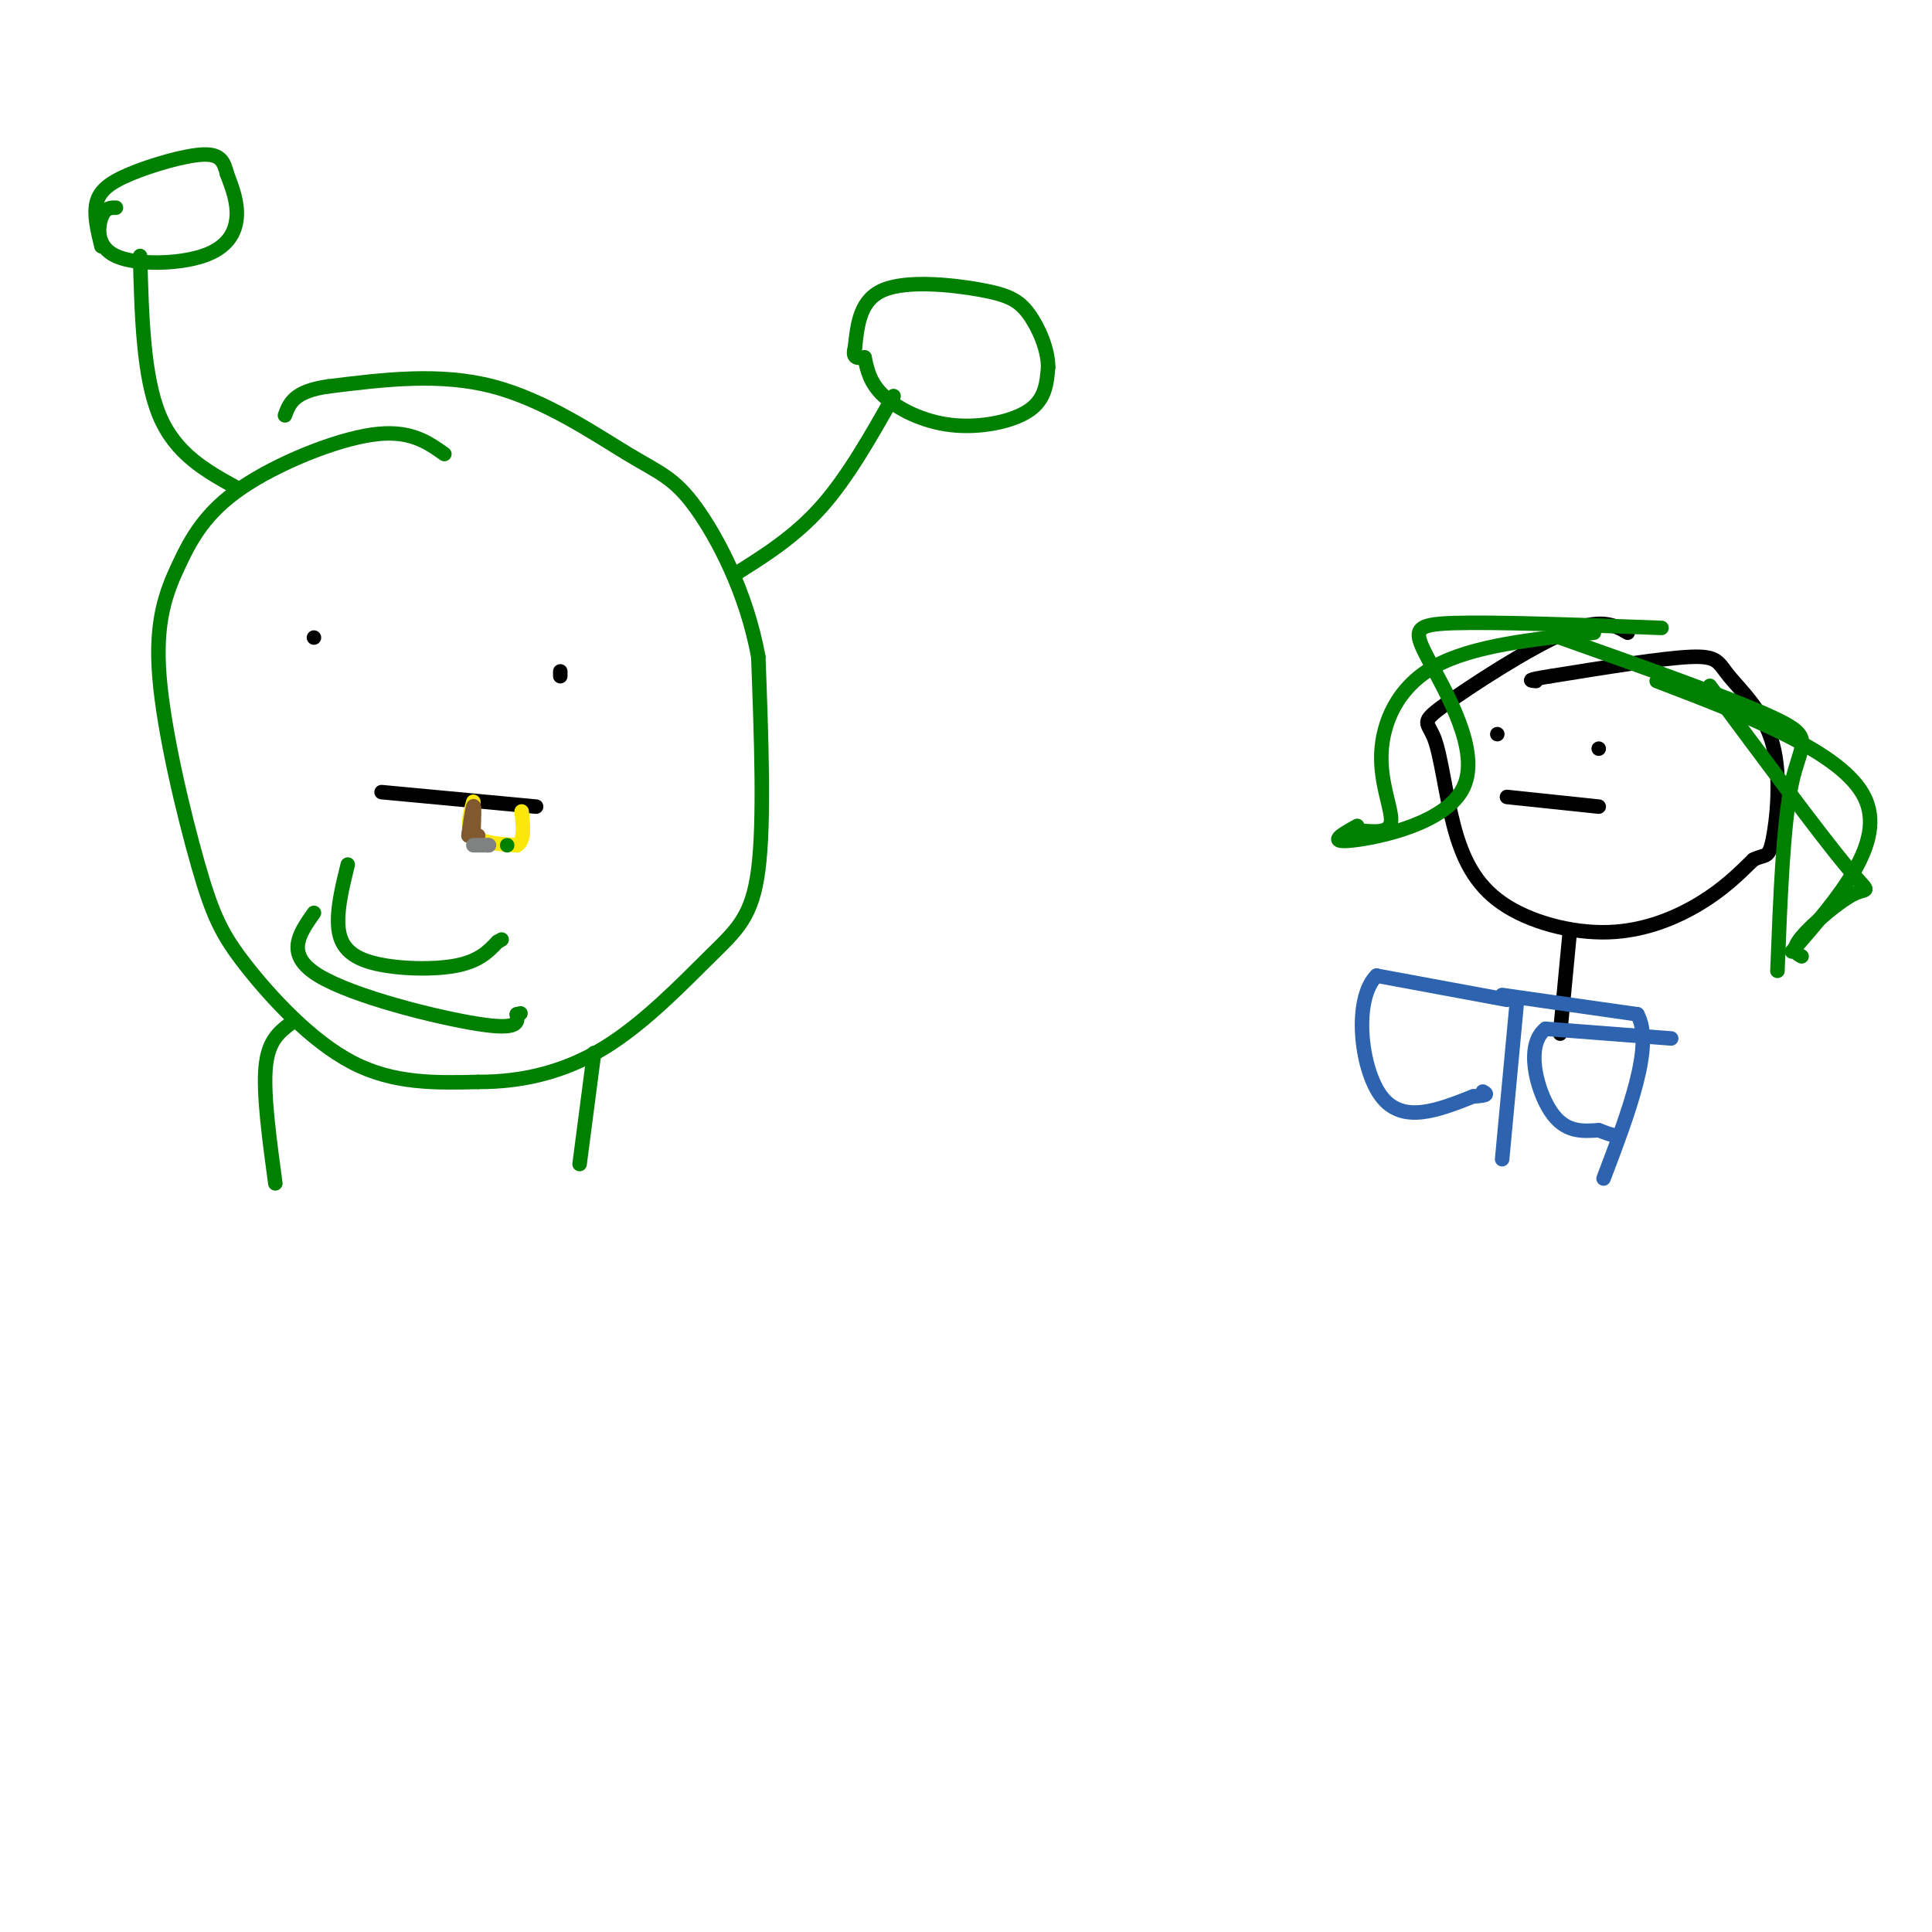 <svg viewBox='0 0 400 400' version='1.1' xmlns='http://www.w3.org/2000/svg' xmlns:xlink='http://www.w3.org/1999/xlink'><g fill='none' stroke='#008000' stroke-width='3' stroke-linecap='round' stroke-linejoin='round'><path d='M92,94c-3.630,-2.562 -7.260,-5.124 -15,-4c-7.740,1.124 -19.591,5.935 -27,11c-7.409,5.065 -10.375,10.384 -13,16c-2.625,5.616 -4.908,11.530 -4,23c0.908,11.470 5.006,28.497 8,39c2.994,10.503 4.883,14.482 10,21c5.117,6.518 13.462,15.577 22,20c8.538,4.423 17.269,4.212 26,4'/><path d='M99,224c8.737,0.038 17.579,-1.866 26,-7c8.421,-5.134 16.421,-13.498 22,-19c5.579,-5.502 8.737,-8.144 10,-18c1.263,-9.856 0.632,-26.928 0,-44'/><path d='M157,136c-2.434,-13.384 -8.518,-24.845 -13,-31c-4.482,-6.155 -7.360,-7.003 -14,-11c-6.640,-3.997 -17.040,-11.142 -28,-14c-10.960,-2.858 -22.480,-1.429 -34,0'/><path d='M68,80c-7.167,1.000 -8.083,3.500 -9,6'/><path d='M152,119c6.250,-3.917 12.500,-7.833 18,-14c5.500,-6.167 10.250,-14.583 15,-23'/><path d='M179,74c0.560,2.667 1.119,5.333 4,8c2.881,2.667 8.083,5.333 14,6c5.917,0.667 12.548,-0.667 16,-3c3.452,-2.333 3.726,-5.667 4,-9'/><path d='M217,76c0.019,-3.619 -1.933,-8.166 -4,-11c-2.067,-2.834 -4.249,-3.955 -10,-5c-5.751,-1.045 -15.072,-2.013 -20,0c-4.928,2.013 -5.464,7.006 -6,12'/><path d='M177,72c-0.667,2.333 0.667,2.167 2,2'/><path d='M49,101c-6.333,-3.500 -12.667,-7.000 -16,-15c-3.333,-8.000 -3.667,-20.500 -4,-33'/><path d='M24,43c-1.121,-0.011 -2.242,-0.022 -3,2c-0.758,2.022 -1.152,6.078 3,8c4.152,1.922 12.848,1.710 18,0c5.152,-1.710 6.758,-4.917 7,-8c0.242,-3.083 -0.879,-6.041 -2,-9'/><path d='M47,36c-0.648,-2.474 -1.266,-4.158 -5,-4c-3.734,0.158 -10.582,2.158 -15,4c-4.418,1.842 -6.405,3.526 -7,6c-0.595,2.474 0.203,5.737 1,9'/><path d='M72,179c-1.042,4.226 -2.083,8.452 -2,12c0.083,3.548 1.292,6.417 6,8c4.708,1.583 12.917,1.881 18,1c5.083,-0.881 7.042,-2.940 9,-5'/><path d='M103,195c1.500,-0.833 0.750,-0.417 0,0'/><path d='M65,189c-3.067,4.333 -6.133,8.667 1,13c7.133,4.333 24.467,8.667 33,10c8.533,1.333 8.267,-0.333 8,-2'/><path d='M107,210c1.333,-0.333 0.667,-0.167 0,0'/></g>
<g fill='none' stroke='#000000' stroke-width='3' stroke-linecap='round' stroke-linejoin='round'><path d='M79,164c0.000,0.000 32.000,3.000 32,3'/></g>
<g fill='none' stroke='#fae80b' stroke-width='3' stroke-linecap='round' stroke-linejoin='round'><path d='M98,166c-0.750,2.750 -1.500,5.500 0,7c1.500,1.500 5.250,1.750 9,2'/><path d='M107,175c1.667,-0.833 1.333,-3.917 1,-7'/></g>
<g fill='none' stroke='#000000' stroke-width='3' stroke-linecap='round' stroke-linejoin='round'><path d='M116,139c0.000,0.000 0.000,1.000 0,1'/><path d='M65,132c0.000,0.000 0.000,0.000 0,0'/><path d='M337,131c-2.745,-1.602 -5.490,-3.204 -13,0c-7.510,3.204 -19.786,11.214 -25,15c-5.214,3.786 -3.368,3.349 -2,7c1.368,3.651 2.256,11.390 4,18c1.744,6.610 4.344,12.091 10,16c5.656,3.909 14.369,6.245 22,6c7.631,-0.245 14.180,-3.070 19,-6c4.820,-2.930 7.910,-5.965 11,-9'/><path d='M363,178c2.471,-1.291 3.148,-0.020 4,-4c0.852,-3.980 1.878,-13.211 0,-20c-1.878,-6.789 -6.659,-11.135 -9,-14c-2.341,-2.865 -2.240,-4.247 -8,-4c-5.760,0.247 -17.380,2.124 -29,4'/><path d='M321,140c-5.333,0.833 -4.167,0.917 -3,1'/><path d='M325,193c0.000,0.000 -2.000,21.000 -2,21'/><path d='M310,152c0.000,0.000 0.000,0.000 0,0'/><path d='M331,155c0.000,0.000 0.000,0.000 0,0'/><path d='M312,165c0.000,0.000 19.000,2.000 19,2'/></g>
<g fill='none' stroke='#2d63af' stroke-width='3' stroke-linecap='round' stroke-linejoin='round'><path d='M311,206c0.000,0.000 28.000,4.000 28,4'/><path d='M339,210c3.500,6.333 -1.750,20.167 -7,34'/><path d='M314,208c0.000,0.000 -3.000,32.000 -3,32'/><path d='M312,207c0.000,0.000 -27.000,-5.000 -27,-5'/><path d='M285,202c-4.822,4.778 -3.378,19.222 1,25c4.378,5.778 11.689,2.889 19,0'/><path d='M305,227c3.500,-0.167 2.750,-0.583 2,-1'/><path d='M346,215c0.000,0.000 -26.000,-2.000 -26,-2'/><path d='M320,213c-4.267,3.289 -1.933,12.511 1,17c2.933,4.489 6.467,4.244 10,4'/><path d='M331,234c2.167,0.833 2.583,0.917 3,1'/></g>
<g fill='none' stroke='#008000' stroke-width='3' stroke-linecap='round' stroke-linejoin='round'><path d='M344,130c-17.211,-0.633 -34.421,-1.266 -43,-1c-8.579,0.266 -8.526,1.432 -5,8c3.526,6.568 10.526,18.537 7,26c-3.526,7.463 -17.579,10.418 -23,11c-5.421,0.582 -2.211,-1.209 1,-3'/><path d='M330,131c-12.607,1.327 -25.214,2.655 -33,7c-7.786,4.345 -10.750,11.708 -11,18c-0.250,6.292 2.214,11.512 2,14c-0.214,2.488 -3.107,2.244 -6,2'/><path d='M323,132c18.600,6.600 37.200,13.200 45,17c7.800,3.800 4.800,4.800 3,13c-1.800,8.200 -2.400,23.600 -3,39'/><path d='M343,141c19.167,7.333 38.333,14.667 43,24c4.667,9.333 -5.167,20.667 -15,32'/><path d='M354,142c11.280,15.202 22.560,30.405 28,37c5.440,6.595 5.042,4.583 2,6c-3.042,1.417 -8.726,6.262 -11,9c-2.274,2.738 -1.137,3.369 0,4'/></g>
<g fill='none' stroke='#81592f' stroke-width='3' stroke-linecap='round' stroke-linejoin='round'><path d='M98,167c0.000,0.000 -1.000,6.000 -1,6'/><path d='M97,173c0.067,-0.667 0.733,-5.333 1,-6c0.267,-0.667 0.133,2.667 0,6'/><path d='M98,173c0.167,1.000 0.583,0.500 1,0'/></g>
<g fill='none' stroke='#808282' stroke-width='3' stroke-linecap='round' stroke-linejoin='round'><path d='M98,175c0.000,0.000 3.000,0.000 3,0'/><path d='M101,175c0.500,0.000 0.250,0.000 0,0'/><path d='M101,175c0.000,0.000 0.000,0.000 0,0'/></g>
<g fill='none' stroke='#008000' stroke-width='3' stroke-linecap='round' stroke-linejoin='round'><path d='M105,175c0.000,0.000 0.000,0.000 0,0'/><path d='M60,212c-2.250,1.750 -4.500,3.500 -5,9c-0.500,5.500 0.750,14.750 2,24'/><path d='M123,218c0.000,0.000 -3.000,23.000 -3,23'/></g>
</svg>